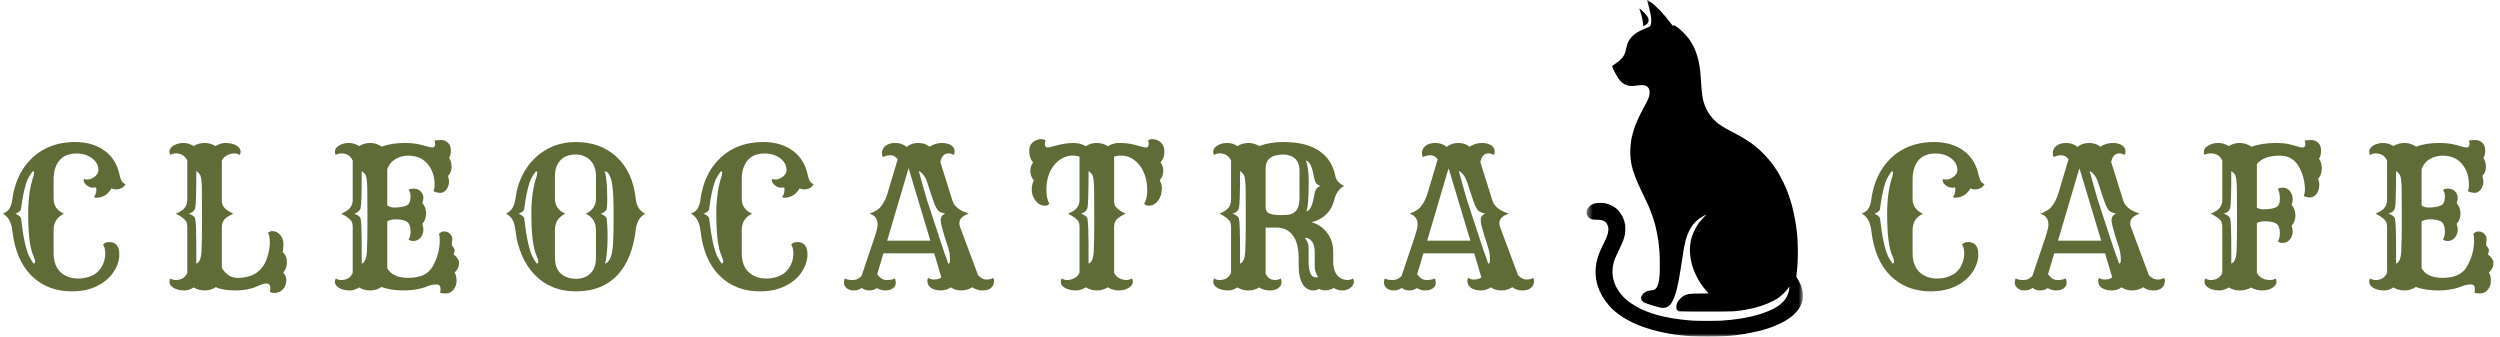 <svg width="401" height="54" viewBox="0 0 401 54" fill="none" xmlns="http://www.w3.org/2000/svg">
<path d="M15.573 43.679C15.975 43.338 16.291 42.896 16.522 42.353C16.763 41.811 16.884 41.243 16.884 40.651C16.884 40.048 16.768 39.581 16.538 39.249C16.698 38.968 17.035 38.828 17.547 38.828C18.059 38.828 18.45 38.993 18.721 39.325C19.003 39.656 19.143 40.169 19.143 40.861C19.143 41.545 18.957 42.258 18.586 43.001C18.224 43.734 17.712 44.377 17.049 44.93C15.584 46.135 13.751 46.738 11.552 46.738C8.931 46.738 6.778 45.914 5.091 44.267C3.374 42.579 2.339 40.174 1.988 37.05C1.817 35.623 1.305 34.699 0.452 34.277C0.924 34.056 1.25 33.825 1.431 33.584C1.722 33.172 1.908 32.615 1.988 31.912C2.078 31.199 2.244 30.46 2.485 29.697C2.726 28.934 3.042 28.21 3.434 27.527C3.836 26.834 4.312 26.201 4.865 25.629C5.417 25.046 6.05 24.544 6.762 24.122C8.269 23.228 10.026 22.781 12.034 22.781C13.992 22.781 15.614 23.273 16.899 24.258C18.054 25.152 18.802 26.367 19.143 27.904C19.304 28.667 19.51 29.14 19.761 29.32C19.861 29.401 19.987 29.476 20.137 29.546C19.836 30.049 19.379 30.325 18.767 30.375C18.495 30.415 18.204 30.36 17.893 30.209C17.341 31.154 16.562 31.656 15.559 31.716C15.348 31.736 15.187 31.696 15.076 31.595C15.348 31.234 15.473 30.812 15.453 30.33C15.453 30.239 15.438 30.149 15.408 30.059C14.946 30.149 14.554 30.109 14.233 29.938C13.711 29.637 13.44 29.31 13.42 28.959C13.42 28.878 13.435 28.798 13.465 28.718C14.087 28.898 14.68 28.758 15.242 28.296C15.624 27.984 15.805 27.633 15.784 27.241C15.764 26.849 15.674 26.508 15.513 26.216C15.353 25.925 15.122 25.664 14.82 25.433C14.138 24.891 13.284 24.619 12.26 24.619C10.513 24.619 9.378 25.403 8.856 26.97C8.685 27.492 8.6 28.105 8.6 28.808V31.852C8.6 32.986 9.152 33.795 10.257 34.277C9.152 34.81 8.6 35.679 8.6 36.884V40.605C8.6 42.514 9.358 43.775 10.874 44.387C11.366 44.578 11.909 44.674 12.501 44.674C13.093 44.674 13.651 44.593 14.173 44.432C14.705 44.272 15.172 44.021 15.573 43.679ZM5.407 42.293C5.558 42.233 5.633 42.127 5.633 41.977C5.633 41.756 5.527 41.409 5.317 40.937C4.784 39.721 4.518 37.502 4.518 34.277C4.518 31.927 4.799 29.928 5.362 28.281C5.432 28.03 5.467 27.839 5.467 27.708C5.467 27.578 5.402 27.492 5.271 27.452C4.799 28.045 4.463 28.632 4.262 29.215C3.891 30.28 3.595 31.721 3.374 33.539C3.343 33.8 3.047 34.046 2.485 34.277C3.047 34.529 3.343 34.785 3.374 35.046C3.735 38.16 4.197 40.239 4.759 41.283C4.95 41.655 5.166 41.992 5.407 42.293ZM32.828 46.587C32.165 46.587 31.578 46.426 31.066 46.105C30.554 46.426 30.077 46.587 29.635 46.587C29.203 46.587 28.847 46.547 28.566 46.467C28.284 46.396 28.038 46.296 27.828 46.165C27.396 45.904 27.18 45.578 27.18 45.186C27.18 44.985 27.235 44.809 27.346 44.658C27.567 44.829 27.848 44.915 28.189 44.915C29.083 44.915 29.7 44.533 30.042 43.77V36.402C30.042 35.94 29.946 35.598 29.756 35.377C29.454 35.006 28.937 34.639 28.204 34.277C28.887 33.966 29.329 33.69 29.53 33.449C29.871 33.057 30.042 32.615 30.042 32.123V25.765C29.7 24.991 29.083 24.604 28.189 24.604C27.848 24.604 27.567 24.69 27.346 24.86C27.235 24.71 27.18 24.539 27.18 24.348C27.18 24.147 27.235 23.962 27.346 23.791C27.466 23.62 27.627 23.474 27.828 23.354C28.29 23.073 28.817 22.932 29.409 22.932C30.012 22.932 30.564 23.098 31.066 23.429C31.588 23.098 32.17 22.932 32.813 22.932C33.456 22.932 34.038 23.098 34.56 23.429C35.122 23.098 35.635 22.932 36.096 22.932C36.558 22.932 36.93 22.972 37.211 23.052C37.492 23.123 37.738 23.223 37.949 23.354C38.381 23.615 38.597 23.941 38.597 24.333C38.597 24.534 38.541 24.71 38.431 24.86C38.21 24.69 37.914 24.604 37.542 24.604C37.171 24.604 36.794 24.705 36.413 24.906C36.041 25.096 35.765 25.388 35.584 25.78V32.123C35.584 32.615 35.69 32.981 35.901 33.223C36.232 33.614 36.739 33.966 37.422 34.277C36.689 34.639 36.222 34.935 36.021 35.166C35.73 35.528 35.584 35.94 35.584 36.402V42.986C36.247 44.041 37.075 44.568 38.069 44.568C40.53 44.568 42.111 43.523 42.814 41.434C43.125 40.51 43.281 39.666 43.281 38.903C43.281 38.129 43.175 37.612 42.965 37.351C43.196 37.16 43.431 37.065 43.672 37.065C43.923 37.065 44.154 37.115 44.365 37.215C44.576 37.316 44.767 37.467 44.938 37.667C45.289 38.079 45.465 38.566 45.465 39.129C45.465 39.691 45.42 40.123 45.329 40.425C45.791 40.806 46.022 41.344 46.022 42.037C46.022 42.73 45.826 43.292 45.435 43.724C45.766 44.146 45.932 44.528 45.932 44.869C45.932 45.211 45.881 45.507 45.781 45.758C45.691 45.999 45.56 46.215 45.389 46.406C45.008 46.798 44.551 46.994 44.019 46.994C43.758 46.994 43.517 46.939 43.296 46.828C43.336 46.607 43.356 46.386 43.356 46.165C43.356 45.703 43.145 45.472 42.724 45.472C42.412 45.472 41.98 45.598 41.428 45.849C40.364 46.341 39.149 46.587 37.783 46.587C36.428 46.587 35.368 46.411 34.605 46.06C34.083 46.411 33.491 46.587 32.828 46.587ZM31.488 42.293C31.99 42.102 32.266 41.444 32.316 40.319C32.376 39.194 32.406 37.637 32.406 35.648C32.406 33.66 32.401 32.339 32.391 31.686C32.391 31.023 32.386 30.491 32.376 30.089C32.346 28.904 32.231 28.19 32.03 27.949C31.839 27.698 31.658 27.532 31.488 27.452C31.488 30.948 31.427 32.936 31.307 33.419C31.166 33.82 30.825 34.106 30.283 34.277C30.885 34.488 31.227 34.744 31.307 35.046C31.427 35.528 31.488 37.291 31.488 40.334V42.293ZM59.361 46.587C58.698 46.587 58.111 46.426 57.598 46.105C57.086 46.426 56.609 46.587 56.168 46.587C55.736 46.587 55.379 46.547 55.098 46.467C54.817 46.396 54.571 46.296 54.36 46.165C53.928 45.904 53.712 45.578 53.712 45.186C53.712 44.985 53.768 44.809 53.878 44.658C54.099 44.829 54.38 44.915 54.722 44.915C55.615 44.915 56.233 44.533 56.574 43.77V36.402C56.574 35.94 56.479 35.598 56.288 35.377C55.987 35.006 55.47 34.639 54.737 34.277C55.419 33.966 55.861 33.69 56.062 33.449C56.404 33.057 56.574 32.615 56.574 32.123V25.765C56.233 24.991 55.615 24.604 54.722 24.604C54.38 24.604 54.099 24.69 53.878 24.86C53.768 24.71 53.712 24.539 53.712 24.348C53.712 24.147 53.768 23.962 53.878 23.791C53.999 23.62 54.159 23.474 54.36 23.354C54.822 23.073 55.349 22.932 55.942 22.932C56.544 22.932 57.096 23.098 57.598 23.429C58.12 23.098 58.718 22.932 59.391 22.932C60.063 22.932 60.676 23.128 61.228 23.52C62.293 23.128 63.523 22.932 64.918 22.932C65.953 22.932 66.836 23.032 67.569 23.233L68.91 23.595C69.07 23.635 69.226 23.655 69.376 23.655C69.658 23.655 69.798 23.454 69.798 23.052C69.798 22.952 69.763 22.781 69.693 22.54C69.974 22.49 70.331 22.465 70.762 22.465C71.194 22.465 71.56 22.61 71.862 22.902C72.163 23.183 72.314 23.595 72.314 24.137C72.314 24.67 72.218 25.061 72.027 25.312C72.298 25.714 72.434 26.206 72.434 26.789C72.434 27.361 72.238 27.844 71.847 28.235C71.967 28.537 72.027 28.833 72.027 29.124C72.027 29.406 71.977 29.667 71.877 29.908C71.786 30.139 71.671 30.335 71.53 30.496C71.249 30.787 70.963 30.933 70.672 30.933C70.25 30.933 69.868 30.842 69.527 30.661C69.648 30.42 69.708 30.064 69.708 29.591C69.708 28.486 69.432 27.517 68.879 26.684C68.126 25.538 66.997 24.966 65.491 24.966C64.728 24.966 64.035 25.152 63.412 25.523C62.8 25.895 62.368 26.427 62.117 27.121V32.951C62.468 33.172 62.795 33.283 63.096 33.283C63.407 33.283 63.638 33.278 63.789 33.268C63.949 33.258 64.11 33.238 64.271 33.208C64.682 33.147 64.999 33.067 65.219 32.967C65.641 32.766 65.852 32.273 65.852 31.49C65.852 31.048 65.747 30.706 65.536 30.465C65.737 30.325 65.988 30.254 66.289 30.254C66.962 30.254 67.449 30.526 67.75 31.068C67.86 31.259 67.916 31.47 67.916 31.701C67.916 31.932 67.855 32.218 67.735 32.56C68.147 33.032 68.352 33.594 68.352 34.247C68.352 34.89 68.147 35.447 67.735 35.92C67.855 36.261 67.916 36.572 67.916 36.854C67.916 37.125 67.86 37.386 67.75 37.637C67.639 37.889 67.504 38.089 67.343 38.24C67.032 38.521 66.68 38.662 66.289 38.662C66.008 38.662 65.757 38.581 65.536 38.421C65.747 38.069 65.852 37.657 65.852 37.185C65.852 36.251 65.596 35.674 65.084 35.453C64.632 35.272 64.115 35.181 63.533 35.181C62.95 35.181 62.478 35.287 62.117 35.498V43.031C62.699 44.056 63.824 44.568 65.491 44.568C67.378 44.568 68.664 43.985 69.347 42.82C70.14 41.484 70.536 40.053 70.536 38.526C70.536 38.084 70.496 37.743 70.416 37.502C70.667 37.251 70.928 37.125 71.199 37.125C71.47 37.125 71.676 37.165 71.817 37.246C71.957 37.316 72.083 37.406 72.193 37.517C72.434 37.788 72.555 38.064 72.555 38.345L72.464 39.084C72.464 39.275 72.514 39.43 72.615 39.551C72.816 39.762 72.916 39.963 72.916 40.154C72.916 40.334 72.856 40.555 72.735 40.816C72.966 40.947 73.172 41.143 73.353 41.404C73.544 41.655 73.639 41.916 73.639 42.188C73.639 42.76 73.398 43.272 72.916 43.724C73.127 44.026 73.232 44.463 73.232 45.035C73.232 45.598 73.067 46.075 72.735 46.467C72.414 46.868 71.992 47.069 71.47 47.069C71.189 47.069 70.898 47.039 70.597 46.979C70.637 46.758 70.657 46.537 70.657 46.316C70.657 45.854 70.446 45.623 70.024 45.623C69.552 45.623 69.08 45.718 68.608 45.909C67.494 46.361 66.224 46.587 64.798 46.587C63.382 46.587 62.177 46.401 61.183 46.03C60.661 46.401 60.053 46.587 59.361 46.587ZM58.02 42.293C58.522 42.102 58.798 41.444 58.849 40.319C58.909 39.194 58.939 37.637 58.939 35.648C58.939 33.66 58.934 32.339 58.924 31.686C58.924 31.023 58.919 30.491 58.909 30.089C58.879 28.904 58.763 28.19 58.562 27.949C58.371 27.698 58.191 27.532 58.02 27.452C58.02 30.948 57.96 32.936 57.839 33.419C57.699 33.82 57.357 34.106 56.815 34.277C57.418 34.488 57.759 34.744 57.839 35.046C57.96 35.528 58.02 37.291 58.02 40.334V42.293ZM61.816 42.142C61.816 42.172 61.821 42.197 61.831 42.218L61.816 42.142ZM85.743 44.056C84.909 43.192 84.231 42.152 83.709 40.937C83.197 39.721 82.881 38.571 82.76 37.486C82.64 36.402 82.454 35.654 82.203 35.242C81.962 34.82 81.616 34.498 81.164 34.277C82.037 33.865 82.549 33.022 82.7 31.746C82.861 30.46 83.217 29.26 83.769 28.145C84.322 27.03 85.025 26.076 85.878 25.282C87.675 23.615 89.839 22.781 92.37 22.781C94.97 22.781 97.124 23.555 98.831 25.102C100.608 26.709 101.653 28.959 101.964 31.852C102.094 33.057 102.606 33.865 103.5 34.277C102.627 34.709 102.109 35.623 101.949 37.02C101.788 38.416 101.472 39.721 101 40.937C100.528 42.152 99.895 43.192 99.102 44.056C97.445 45.844 95.206 46.738 92.385 46.738C89.684 46.738 87.47 45.844 85.743 44.056ZM90.668 34.277C89.563 34.81 89.011 35.679 89.011 36.884V41.359C89.011 42.996 89.689 44.046 91.044 44.508C91.446 44.648 91.882 44.719 92.355 44.719C92.826 44.719 93.258 44.648 93.65 44.508C94.051 44.367 94.398 44.156 94.689 43.875C95.291 43.292 95.593 42.454 95.593 41.359V36.884C95.593 35.679 95.051 34.81 93.966 34.277C95.051 33.775 95.593 32.967 95.593 31.852V28.251C95.593 27.136 95.266 26.267 94.614 25.644C94.001 25.071 93.243 24.785 92.339 24.785C90.803 24.785 89.779 25.428 89.267 26.714C89.096 27.146 89.011 27.658 89.011 28.251V31.852C89.011 32.986 89.563 33.795 90.668 34.277ZM96.978 27.452C97.26 28.296 97.4 29.747 97.4 31.806C97.4 32.971 97.35 33.609 97.249 33.72C97.149 33.83 97.049 33.921 96.948 33.991C96.767 34.111 96.572 34.207 96.361 34.277C96.963 34.549 97.28 34.81 97.31 35.061C97.41 36.045 97.46 36.899 97.46 37.622C97.46 38.335 97.45 38.913 97.43 39.355C97.41 39.787 97.38 40.189 97.34 40.56C97.26 41.354 97.159 41.931 97.039 42.293C97.822 42.052 98.259 40.892 98.349 38.812C98.399 37.647 98.424 36.352 98.424 34.925C98.424 33.489 98.409 32.414 98.379 31.701C98.349 30.978 98.304 30.385 98.244 29.923C98.123 28.858 97.872 28.12 97.49 27.708C97.38 27.588 97.209 27.502 96.978 27.452ZM86.119 42.293C86.27 42.233 86.345 42.127 86.345 41.977C86.345 41.756 86.24 41.409 86.029 40.937C85.496 39.721 85.23 37.502 85.23 34.277C85.23 31.927 85.511 29.928 86.074 28.281C86.144 28.03 86.179 27.839 86.179 27.708C86.179 27.578 86.114 27.492 85.984 27.452C85.511 28.045 85.175 28.632 84.974 29.215C84.603 30.28 84.307 31.721 84.086 33.539C84.056 33.8 83.759 34.046 83.197 34.277C83.759 34.529 84.056 34.785 84.086 35.046C84.447 38.16 84.909 40.239 85.471 41.283C85.662 41.655 85.878 41.992 86.119 42.293ZM125.951 43.679C126.353 43.338 126.669 42.896 126.9 42.353C127.141 41.811 127.261 41.243 127.261 40.651C127.261 40.048 127.146 39.581 126.915 39.249C127.076 38.968 127.412 38.828 127.924 38.828C128.436 38.828 128.827 38.993 129.099 39.325C129.38 39.656 129.52 40.169 129.52 40.861C129.52 41.545 129.335 42.258 128.964 43.001C128.601 43.734 128.09 44.377 127.427 44.93C125.961 46.135 124.128 46.738 121.93 46.738C119.309 46.738 117.155 45.914 115.468 44.267C113.751 42.579 112.717 40.174 112.365 37.05C112.195 35.623 111.683 34.699 110.829 34.277C111.301 34.056 111.627 33.825 111.808 33.584C112.099 33.172 112.285 32.615 112.365 31.912C112.456 31.199 112.621 30.46 112.862 29.697C113.103 28.934 113.42 28.21 113.811 27.527C114.213 26.834 114.69 26.201 115.242 25.629C115.794 25.046 116.427 24.544 117.14 24.122C118.646 23.228 120.403 22.781 122.411 22.781C124.369 22.781 125.991 23.273 127.276 24.258C128.431 25.152 129.18 26.367 129.52 27.904C129.681 28.667 129.887 29.14 130.138 29.32C130.239 29.401 130.363 29.476 130.515 29.546C130.213 30.049 129.757 30.325 129.144 30.375C128.872 30.415 128.582 30.36 128.27 30.209C127.718 31.154 126.94 31.656 125.936 31.716C125.725 31.736 125.564 31.696 125.454 31.595C125.725 31.234 125.85 30.812 125.83 30.33C125.83 30.239 125.815 30.149 125.785 30.059C125.323 30.149 124.932 30.109 124.61 29.938C124.088 29.637 123.817 29.31 123.797 28.959C123.797 28.878 123.812 28.798 123.842 28.718C124.465 28.898 125.057 28.758 125.62 28.296C126.001 27.984 126.182 27.633 126.162 27.241C126.142 26.849 126.051 26.508 125.891 26.216C125.73 25.925 125.499 25.664 125.198 25.433C124.515 24.891 123.662 24.619 122.637 24.619C120.89 24.619 119.756 25.403 119.233 26.97C119.063 27.492 118.977 28.105 118.977 28.808V31.852C118.977 32.986 119.53 33.795 120.634 34.277C119.53 34.81 118.977 35.679 118.977 36.884V40.605C118.977 42.514 119.735 43.775 121.252 44.387C121.744 44.578 122.286 44.674 122.878 44.674C123.471 44.674 124.028 44.593 124.55 44.432C125.082 44.272 125.549 44.021 125.951 43.679ZM115.784 42.293C115.935 42.233 116.01 42.127 116.01 41.977C116.01 41.756 115.905 41.409 115.694 40.937C115.162 39.721 114.896 37.502 114.896 34.277C114.896 31.927 115.177 29.928 115.739 28.281C115.809 28.03 115.845 27.839 115.845 27.708C115.845 27.578 115.779 27.492 115.649 27.452C115.177 28.045 114.84 28.632 114.64 29.215C114.268 30.28 113.972 31.721 113.751 33.539C113.721 33.8 113.425 34.046 112.862 34.277C113.425 34.529 113.721 34.785 113.751 35.046C114.112 38.16 114.574 40.239 115.137 41.283C115.327 41.655 115.543 41.992 115.784 42.293ZM138.22 46.18C137.849 46.451 137.422 46.587 136.94 46.587C136.468 46.587 136.092 46.467 135.81 46.225C135.519 45.974 135.373 45.688 135.373 45.367C135.373 45.045 135.423 44.809 135.524 44.658C135.815 44.829 136.171 44.915 136.593 44.915C137.025 44.915 137.346 44.859 137.557 44.749C137.778 44.628 137.989 44.468 138.191 44.267L140.329 37.924L140.63 36.884C140.72 36.572 140.765 36.286 140.765 36.025C140.765 35.111 140.334 34.529 139.471 34.277C140.264 33.976 140.82 33.65 141.142 33.298C141.644 32.746 142.041 32.017 142.332 31.113L143.988 25.554C143.667 25.122 143.285 24.906 142.844 24.906C142.402 24.906 141.991 25.001 141.609 25.192C141.509 25.011 141.458 24.81 141.458 24.589C141.458 24.358 141.504 24.142 141.594 23.941C141.694 23.741 141.83 23.565 142 23.414C142.382 23.093 142.924 22.932 143.627 22.932C144.33 22.932 144.928 23.143 145.42 23.565C145.921 23.143 146.545 22.932 147.288 22.932C148.041 22.932 148.637 23.133 149.079 23.535C149.722 23.133 150.375 22.932 151.038 22.932C151.7 22.932 152.213 23.058 152.574 23.309C152.945 23.56 153.132 23.901 153.132 24.333C153.132 24.534 153.071 24.71 152.95 24.86C152.719 24.69 152.448 24.604 152.137 24.604C151.465 24.604 151.028 25.061 150.827 25.975L152.755 32.138C152.995 32.911 153.598 33.514 154.562 33.946C154.833 34.066 155.11 34.177 155.39 34.277C154.386 34.609 153.884 35.106 153.884 35.769C153.884 36.02 153.925 36.241 154.004 36.432L156.881 44.146C157.323 44.608 157.77 44.839 158.221 44.839C158.674 44.839 159.025 44.754 159.277 44.583C159.387 44.663 159.442 44.814 159.442 45.035C159.442 45.256 159.406 45.462 159.337 45.653C159.266 45.834 159.156 45.994 159.005 46.135C158.684 46.436 158.212 46.587 157.589 46.587C156.967 46.587 156.425 46.416 155.963 46.075C155.44 46.416 154.848 46.587 154.186 46.587C153.533 46.587 152.971 46.421 152.498 46.09C152.047 46.421 151.515 46.587 150.902 46.587C150.29 46.587 149.782 46.462 149.381 46.21C148.979 45.949 148.768 45.583 148.748 45.11C148.748 44.829 148.803 44.654 148.913 44.583C149.185 44.754 149.461 44.839 149.742 44.839C150.335 44.839 150.751 44.719 150.992 44.478L149.848 40.636H141.699L140.706 43.965C141.117 44.598 141.615 44.915 142.197 44.915C142.789 44.915 143.23 44.829 143.522 44.658C143.632 44.839 143.688 45.09 143.688 45.412C143.688 45.723 143.532 45.999 143.221 46.24C142.909 46.471 142.508 46.587 142.016 46.587C141.523 46.587 141.072 46.462 140.66 46.21C140.298 46.462 139.882 46.587 139.41 46.587C138.948 46.587 138.552 46.451 138.22 46.18ZM149.23 38.602L145.736 26.985L142.302 38.602H149.23ZM152.107 42.293C152.287 42.293 152.379 42.092 152.379 41.69C152.379 40.987 152.273 40.304 152.061 39.641L151.489 37.878C151.088 36.553 150.886 35.719 150.886 35.377C150.877 34.815 151.123 34.443 151.625 34.262C150.933 34.122 150.51 33.906 150.359 33.614C150.29 33.494 150.23 33.398 150.179 33.328C150.138 33.258 150.093 33.178 150.043 33.087C150.003 32.986 149.953 32.861 149.893 32.71C149.832 32.56 149.753 32.344 149.652 32.062L148.718 29.245C148.497 28.542 148.171 28.009 147.739 27.648C147.609 27.537 147.488 27.472 147.378 27.452C148.05 29.883 148.492 31.44 148.703 32.123C150.159 36.603 151.033 39.26 151.323 40.093L152.107 42.293ZM177.675 46.09C177.153 46.421 176.571 46.587 175.928 46.587C175.296 46.587 174.709 46.421 174.166 46.09C173.614 46.421 173.107 46.587 172.644 46.587C172.183 46.587 171.812 46.547 171.53 46.467C171.249 46.396 171.003 46.296 170.792 46.165C170.361 45.904 170.145 45.578 170.145 45.186C170.145 44.985 170.2 44.809 170.31 44.658C170.531 44.829 170.822 44.915 171.184 44.915C171.556 44.915 171.927 44.819 172.299 44.628C172.68 44.438 172.966 44.141 173.157 43.739V36.402C173.157 35.94 173.062 35.598 172.871 35.377C172.57 35.006 172.052 34.639 171.319 34.277C172.002 33.966 172.444 33.69 172.644 33.449C172.986 33.057 173.157 32.615 173.157 32.123V25.132C172.826 25.011 172.429 24.951 171.967 24.951C171.515 24.951 171.038 25.071 170.537 25.312C170.034 25.554 169.583 25.905 169.181 26.367C168.287 27.412 167.84 28.778 167.84 30.465C167.84 31.44 168.001 32.158 168.322 32.62C168.201 32.871 167.976 32.997 167.645 32.997C167.313 32.997 167.016 32.921 166.755 32.771C166.494 32.62 166.268 32.414 166.078 32.153C165.686 31.631 165.491 31.068 165.491 30.465C165.491 29.863 165.601 29.35 165.822 28.929C165.451 28.486 165.265 27.989 165.265 27.437C165.265 26.874 165.415 26.412 165.717 26.051C165.295 25.599 165.085 24.991 165.085 24.228C165.085 23.344 165.491 22.751 166.304 22.45C166.545 22.359 166.755 22.314 166.937 22.314C167.279 22.314 167.534 22.39 167.705 22.54C167.635 22.781 167.6 22.952 167.6 23.052C167.6 23.454 167.74 23.655 168.021 23.655C168.172 23.655 168.327 23.635 168.488 23.595L169.165 23.399C170.34 23.088 171.319 22.932 172.102 22.932C172.886 22.932 173.574 23.103 174.166 23.444C174.678 23.103 175.261 22.932 175.913 22.932C176.566 22.932 177.158 23.103 177.69 23.444C178.262 23.103 178.855 22.932 179.468 22.932C180.442 22.932 181.296 23.032 182.028 23.233L183.369 23.595C183.529 23.635 183.685 23.655 183.835 23.655C184.117 23.655 184.258 23.454 184.258 23.052C184.258 22.952 184.222 22.781 184.151 22.54C184.322 22.39 184.538 22.314 184.799 22.314C185.061 22.314 185.312 22.359 185.552 22.45C185.794 22.54 186.005 22.671 186.186 22.841C186.577 23.193 186.773 23.7 186.773 24.363C186.773 25.016 186.561 25.579 186.14 26.051C186.442 26.412 186.592 26.869 186.592 27.422C186.592 27.974 186.401 28.477 186.02 28.929C186.25 29.34 186.366 29.752 186.366 30.164C186.366 30.576 186.316 30.948 186.215 31.279C186.115 31.61 185.97 31.902 185.778 32.153C185.367 32.715 184.849 32.997 184.227 32.997C183.885 32.997 183.655 32.871 183.534 32.62C183.856 32.158 184.016 31.465 184.016 30.541C184.016 29.607 183.89 28.798 183.64 28.115C183.399 27.422 183.078 26.839 182.676 26.367C181.862 25.423 180.904 24.951 179.799 24.951C179.378 24.951 179.01 25.011 178.699 25.132V32.123C178.699 32.615 178.805 32.981 179.015 33.223C179.347 33.614 179.855 33.966 180.537 34.277C179.805 34.639 179.337 34.935 179.136 35.166C178.846 35.528 178.699 35.94 178.699 36.402V43.739C178.881 44.141 179.157 44.438 179.528 44.628C179.91 44.819 180.287 44.915 180.658 44.915C181.029 44.915 181.325 44.829 181.546 44.658C181.657 44.809 181.712 44.985 181.712 45.186C181.712 45.377 181.652 45.557 181.531 45.728C181.42 45.899 181.265 46.045 181.064 46.165C180.603 46.446 180.06 46.587 179.438 46.587C178.825 46.587 178.238 46.421 177.675 46.09ZM174.603 42.293C175.104 42.102 175.381 41.444 175.431 40.319C175.491 39.194 175.522 37.637 175.522 35.648C175.522 33.66 175.517 32.339 175.507 31.686C175.507 31.023 175.502 30.491 175.491 30.089C175.462 28.904 175.346 28.19 175.146 27.949C174.954 27.698 174.774 27.532 174.603 27.452C174.603 30.948 174.543 32.936 174.422 33.419C174.282 33.82 173.94 34.106 173.398 34.277C174 34.488 174.342 34.744 174.422 35.046C174.543 35.528 174.603 37.291 174.603 40.334V42.293ZM201.979 46.105C201.466 46.426 200.884 46.587 200.231 46.587C199.58 46.587 198.996 46.426 198.485 46.105C197.973 46.426 197.496 46.587 197.054 46.587C196.622 46.587 196.265 46.547 195.985 46.467C195.703 46.396 195.458 46.296 195.247 46.165C194.815 45.904 194.599 45.578 194.599 45.186C194.599 44.985 194.654 44.809 194.765 44.658C194.985 44.829 195.266 44.915 195.608 44.915C196.501 44.915 197.12 44.533 197.46 43.77V36.402C197.46 35.94 197.365 35.598 197.175 35.377C196.873 35.006 196.356 34.639 195.622 34.277C196.306 33.966 196.747 33.69 196.949 33.449C197.289 33.057 197.46 32.615 197.46 32.123V25.765C197.12 24.991 196.501 24.604 195.608 24.604C195.266 24.604 194.985 24.69 194.765 24.86C194.654 24.71 194.599 24.539 194.599 24.348C194.599 24.147 194.654 23.962 194.765 23.791C194.885 23.62 195.045 23.474 195.247 23.354C195.708 23.073 196.235 22.932 196.828 22.932C197.431 22.932 197.982 23.098 198.485 23.429C199.006 23.098 199.589 22.932 200.231 22.932C200.874 22.932 201.457 23.098 201.979 23.429C203.114 22.997 204.368 22.781 205.744 22.781C207.13 22.781 208.29 22.907 209.224 23.158C210.157 23.409 210.961 23.766 211.634 24.228C212.989 25.162 213.832 26.463 214.163 28.13C214.294 28.873 214.771 29.436 215.595 29.817C214.811 30.259 214.3 30.963 214.058 31.927C213.566 33.916 212.336 35.156 210.368 35.648C211.382 35.92 212.211 36.477 212.854 37.321C213.516 38.195 213.847 39.224 213.847 40.41V41.916C213.847 43.363 214.314 44.297 215.248 44.719C215.53 44.849 215.835 44.915 216.167 44.915C216.499 44.915 216.775 44.829 216.995 44.658C217.105 44.809 217.161 44.985 217.161 45.186C217.161 45.377 217.11 45.557 217.01 45.728C216.91 45.899 216.775 46.045 216.604 46.165C216.242 46.446 215.82 46.587 215.338 46.587C214.856 46.587 214.384 46.456 213.923 46.195C213.08 46.657 212.291 46.703 211.558 46.331C211.277 46.502 210.981 46.587 210.67 46.587C210.358 46.587 210.057 46.517 209.765 46.376C209.485 46.235 209.233 46.004 209.012 45.683C208.54 44.99 208.305 43.925 208.305 42.489V41.374C208.305 39.054 207.642 37.547 206.317 36.854C205.875 36.623 205.358 36.507 204.766 36.507H203.003V43.845C203.275 44.558 203.791 44.915 204.555 44.915C204.895 44.915 205.177 44.829 205.398 44.658C205.508 44.809 205.564 45.03 205.564 45.321C205.564 45.613 205.403 45.899 205.082 46.18C204.771 46.451 204.298 46.587 203.665 46.587C203.033 46.587 202.471 46.426 201.979 46.105ZM205.895 24.785C203.967 24.785 203.003 25.534 203.003 27.03V33.193C203.003 33.715 203.209 34.066 203.62 34.247C204.012 34.418 204.589 34.503 205.353 34.503C206.125 34.503 206.663 34.463 206.965 34.383C207.276 34.292 207.542 34.142 207.763 33.931C208.214 33.499 208.44 32.776 208.44 31.761V27.361C208.44 26.106 207.918 25.302 206.873 24.951C206.562 24.84 206.236 24.785 205.895 24.785ZM209.449 25.749C209.76 26.453 209.917 27.578 209.917 29.124C209.917 31.786 209.791 33.378 209.54 33.901C210.092 33.79 210.489 33.052 210.729 31.686L210.85 31.068C210.96 30.415 211.282 29.998 211.814 29.817C211.422 29.687 211.171 29.531 211.061 29.35C210.94 29.14 210.831 28.783 210.729 28.281C210.639 27.768 210.544 27.357 210.444 27.045C210.344 26.734 210.238 26.488 210.128 26.307C209.936 25.985 209.71 25.8 209.449 25.749ZM198.906 42.293C199.409 42.102 199.685 41.444 199.735 40.319C199.795 39.194 199.825 37.637 199.825 35.648C199.825 33.66 199.82 32.339 199.81 31.686C199.81 31.023 199.804 30.491 199.795 30.089C199.765 28.904 199.649 28.19 199.448 27.949C199.258 27.698 199.077 27.532 198.906 27.452C198.906 30.948 198.846 32.936 198.726 33.419C198.585 33.82 198.244 34.106 197.702 34.277C198.303 34.488 198.645 34.744 198.726 35.046C198.846 35.528 198.906 37.291 198.906 40.334V42.293ZM209.299 38.165C209.701 38.617 209.901 39.169 209.901 39.822V41.811C209.901 43.478 210.233 44.367 210.895 44.478C211.076 44.508 211.252 44.503 211.422 44.463C211.061 43.9 210.881 43.307 210.881 42.685V40.575C210.881 39.782 210.77 39.219 210.549 38.888C210.168 38.325 209.751 38.084 209.299 38.165ZM224.836 46.18C224.465 46.451 224.038 46.587 223.556 46.587C223.084 46.587 222.708 46.467 222.426 46.225C222.136 45.974 221.989 45.688 221.989 45.367C221.989 45.045 222.039 44.809 222.14 44.658C222.431 44.829 222.787 44.915 223.21 44.915C223.641 44.915 223.962 44.859 224.174 44.749C224.394 44.628 224.605 44.468 224.807 44.267L226.945 37.924L227.246 36.884C227.336 36.572 227.382 36.286 227.382 36.025C227.382 35.111 226.95 34.529 226.087 34.277C226.88 33.976 227.438 33.65 227.759 33.298C228.26 32.746 228.657 32.017 228.948 31.113L230.604 25.554C230.283 25.122 229.903 24.906 229.46 24.906C229.018 24.906 228.607 25.001 228.225 25.192C228.125 25.011 228.075 24.81 228.075 24.589C228.075 24.358 228.12 24.142 228.21 23.941C228.31 23.741 228.446 23.565 228.617 23.414C228.998 23.093 229.54 22.932 230.243 22.932C230.946 22.932 231.544 23.143 232.036 23.565C232.537 23.143 233.161 22.932 233.904 22.932C234.657 22.932 235.254 23.133 235.695 23.535C236.338 23.133 236.991 22.932 237.654 22.932C238.316 22.932 238.829 23.058 239.19 23.309C239.561 23.56 239.748 23.901 239.748 24.333C239.748 24.534 239.687 24.71 239.566 24.86C239.335 24.69 239.064 24.604 238.753 24.604C238.081 24.604 237.644 25.061 237.443 25.975L239.371 32.138C239.611 32.911 240.214 33.514 241.178 33.946C241.449 34.066 241.726 34.177 242.007 34.277C241.002 34.609 240.501 35.106 240.501 35.769C240.501 36.02 240.541 36.241 240.62 36.432L243.498 44.146C243.939 44.608 244.386 44.839 244.839 44.839C245.29 44.839 245.642 44.754 245.892 44.583C246.003 44.663 246.058 44.814 246.058 45.035C246.058 45.256 246.024 45.462 245.953 45.653C245.882 45.834 245.772 45.994 245.621 46.135C245.3 46.436 244.828 46.587 244.205 46.587C243.583 46.587 243.041 46.416 242.579 46.075C242.057 46.416 241.465 46.587 240.802 46.587C240.149 46.587 239.587 46.421 239.115 46.09C238.663 46.421 238.131 46.587 237.518 46.587C236.906 46.587 236.398 46.462 235.997 46.21C235.595 45.949 235.384 45.583 235.365 45.11C235.365 44.829 235.42 44.654 235.529 44.583C235.801 44.754 236.077 44.839 236.358 44.839C236.951 44.839 237.367 44.719 237.609 44.478L236.464 40.636H228.315L227.322 43.965C227.733 44.598 228.231 44.915 228.813 44.915C229.405 44.915 229.847 44.829 230.138 44.658C230.248 44.839 230.304 45.09 230.304 45.412C230.304 45.723 230.148 45.999 229.837 46.24C229.526 46.471 229.124 46.587 228.632 46.587C228.139 46.587 227.688 46.462 227.277 46.21C226.914 46.462 226.498 46.587 226.026 46.587C225.565 46.587 225.168 46.451 224.836 46.18ZM235.847 38.602L232.352 26.985L228.918 38.602H235.847ZM238.723 42.293C238.903 42.293 238.995 42.092 238.995 41.69C238.995 40.987 238.889 40.304 238.678 39.641L238.105 37.878C237.704 36.553 237.504 35.719 237.504 35.377C237.493 34.815 237.739 34.443 238.241 34.262C237.549 34.122 237.127 33.906 236.975 33.614C236.906 33.494 236.846 33.398 236.795 33.328C236.756 33.258 236.709 33.178 236.659 33.087C236.619 32.986 236.569 32.861 236.509 32.71C236.448 32.56 236.369 32.344 236.268 32.062L235.334 29.245C235.113 28.542 234.787 28.009 234.355 27.648C234.225 27.537 234.104 27.472 233.994 27.452C234.667 29.883 235.108 31.44 235.319 32.123C236.775 36.603 237.649 39.26 237.939 40.093L238.723 42.293Z" fill="#606C38"/>
<mask id="mask0_98_1106" style="mask-type:luminance" maskUnits="userSpaceOnUse" x="254" y="0" width="36" height="54">
<path d="M254.481 0H289.183V54H254.481V0Z" fill="white"/>
</mask>
<g mask="url(#mask0_98_1106)">
<path d="M264.59 0.196C265.561 0.874 266.793 2.144 267.889 3.597C268.102 3.88 268.311 4.143 268.353 4.183L268.429 4.256L268.412 4.129C268.392 3.97 268.413 3.969 268.659 4.113C269.336 4.511 270.269 5.389 270.866 6.191C271.224 6.671 271.629 7.371 271.831 7.855C272.453 9.347 272.718 10.694 272.84 12.992C272.962 15.274 273.132 16.223 273.608 17.293C273.988 18.144 274.521 18.868 275.259 19.531C275.81 20.027 276.526 20.478 277.778 21.118C279.865 22.184 281.284 23.133 282.421 24.224C284.002 25.738 285.011 27.131 286.038 29.218C286.533 30.221 287.043 31.578 287.399 32.836C287.552 33.374 287.853 34.768 287.981 35.522C288.071 36.06 288.098 36.246 288.199 37.059C288.418 38.833 288.44 41.495 288.249 43.239C288.224 43.463 288.187 43.812 288.165 44.021L288.128 44.398L288.277 44.656C288.655 45.308 288.726 45.439 288.828 45.677C289.08 46.257 289.183 46.767 289.183 47.435C289.183 48.078 289.079 48.505 288.776 49.106C288.271 50.107 287.219 51.047 285.791 51.771C285.338 52.002 284.058 52.538 283.741 52.63C283.687 52.646 283.416 52.729 283.137 52.815C281.92 53.19 279.874 53.601 278.319 53.784C277.147 53.922 275.544 54 273.899 54C272.026 54 270.524 53.913 269.111 53.724C268.985 53.707 268.776 53.679 268.65 53.662C268.129 53.592 266.892 53.364 266.363 53.24C265.149 52.955 264.794 52.856 263.785 52.516C261.364 51.699 259.274 50.411 258.077 49C257.194 47.958 256.626 46.969 256.266 45.848C255.797 44.389 255.826 42.618 256.341 41.109C256.579 40.412 256.692 40.149 257.188 39.14C257.746 38.004 257.885 37.636 257.96 37.091C258.005 36.764 258.005 36.716 257.96 36.479C257.894 36.131 257.734 35.812 257.54 35.636C257.207 35.333 256.864 35.243 256.054 35.243C255.358 35.243 255.12 35.171 254.818 34.871C254.548 34.604 254.435 34.264 254.498 33.914C254.606 33.319 255.161 32.781 255.836 32.617C256.119 32.548 256.892 32.521 257.239 32.569C258.166 32.694 259.13 33.209 259.675 33.867C260.233 34.542 260.545 35.233 260.674 36.081C260.729 36.445 260.695 37.364 260.613 37.727C260.483 38.3 260.278 38.839 259.834 39.761C259.08 41.333 258.944 41.66 258.814 42.215C258.743 42.517 258.743 42.522 258.69 42.898C258.462 44.547 259.03 46.169 260.314 47.531C260.775 48.022 261.091 48.288 261.668 48.674C262.726 49.381 263.571 49.789 264.937 50.252C266.15 50.664 267.77 51.018 269.295 51.204C269.439 51.222 269.706 51.256 269.893 51.28C270.079 51.304 270.425 51.339 270.66 51.357C270.897 51.376 271.305 51.409 271.566 51.431C272.206 51.483 275.513 51.482 276.17 51.429C277.572 51.315 278.09 51.261 278.917 51.14C280.307 50.937 281.685 50.614 282.753 50.24C284.303 49.698 285.25 49.17 285.948 48.46C286.537 47.86 286.829 47.295 286.974 46.475C287.039 46.103 287.048 45.988 287.01 45.988C286.997 45.988 286.904 46.103 286.804 46.246C286.417 46.798 285.758 47.437 285.163 47.837C284.356 48.38 282.959 48.972 281.694 49.308C280.629 49.592 279.251 49.83 278.058 49.937C277.468 49.989 269.529 49.987 269.335 49.934C269.262 49.914 269.155 49.856 269.096 49.803C268.92 49.647 268.884 49.55 268.884 49.233C268.884 48.73 269.1 48.295 269.58 47.833C269.879 47.546 270.14 47.384 270.476 47.275C270.962 47.117 271.146 47.101 272.634 47.084C273.806 47.071 274.021 47.062 274.021 47.024C274.021 46.999 273.9 46.851 273.75 46.693C273.134 46.043 272.603 45.274 272.151 44.373C271.836 43.745 271.696 43.401 271.475 42.712C271.066 41.429 270.957 40.033 271.172 38.799C271.35 37.764 271.918 36.509 272.602 35.634C272.863 35.302 273.457 34.635 273.561 34.56C273.66 34.489 273.682 34.435 273.614 34.435C273.561 34.435 272.948 34.805 272.61 35.039C272.111 35.386 271.632 35.883 271.281 36.417C271.217 36.514 271.083 36.755 270.984 36.951C270.472 37.963 270.222 38.901 269.925 40.91C269.777 41.907 269.609 42.99 269.538 43.395C269.506 43.583 269.431 44.016 269.372 44.358C268.933 46.913 268.442 48.345 267.785 48.991C267.442 49.328 266.971 49.457 266.441 49.358C265.806 49.24 264.177 48.737 263.752 48.528C263.42 48.364 263.218 48.083 263.218 47.786C263.218 47.616 263.383 47.305 263.58 47.107C263.901 46.783 264.258 46.631 264.82 46.577C265.326 46.529 265.471 46.463 265.671 46.193C265.968 45.792 266.087 45.327 266.199 44.14C266.248 43.619 266.248 41.295 266.198 40.647C266.145 39.957 266.076 39.204 266.042 38.969C266.027 38.858 265.998 38.65 265.979 38.504C265.898 37.897 265.659 36.721 265.469 35.988C265.298 35.331 264.942 34.292 264.64 33.572C264.517 33.277 264.415 33.029 264.415 33.022C264.415 32.997 263.864 31.827 263.443 30.96C262.469 28.954 261.959 27.635 261.715 26.498C261.424 25.138 261.429 23.51 261.73 22.044C261.811 21.645 262.062 20.79 262.266 20.212C262.491 19.58 263.146 18.184 263.618 17.34C264.405 15.927 264.599 15.432 264.599 14.836C264.599 14.249 264.369 13.896 263.869 13.716C263.649 13.637 263.168 13.632 262.697 13.703C261.638 13.863 261.228 13.824 260.581 13.502C260.054 13.239 259.72 12.858 259.185 11.911C258.917 11.436 258.584 10.744 258.584 10.663C258.584 10.576 258.657 10.512 259.044 10.259C259.48 9.975 259.818 9.703 260.05 9.451C260.517 8.947 260.659 8.632 260.872 7.65C261.007 7.026 261.125 6.73 261.402 6.33C261.92 5.584 262.668 5.06 263.939 4.555C264.627 4.282 264.7 4.228 264.802 3.933C264.894 3.668 264.879 2.899 264.771 2.371C264.646 1.759 264.423 0.83 264.304 0.442C264.247 0.25 264.2 0.072 264.2 0.045C264.2 -0.044 264.304 -0.004 264.59 0.196Z" fill="black"/>
<path d="M263.378 1.689C263.793 2.062 264.194 2.536 264.327 2.809C264.416 2.992 264.43 3.051 264.43 3.253C264.43 3.56 264.343 3.723 264.072 3.918C263.838 4.085 263.626 4.196 263.587 4.172C263.569 4.162 263.556 4.085 263.556 4.001C263.556 3.556 263.321 2.455 263.092 1.824C262.897 1.287 262.92 1.276 263.378 1.689Z" fill="black"/>
</g>
<path d="M313.753 43.679C314.155 43.338 314.471 42.896 314.701 42.353C314.943 41.811 315.064 41.243 315.064 40.651C315.064 40.048 314.948 39.581 314.717 39.249C314.877 38.968 315.214 38.828 315.726 38.828C316.239 38.828 316.629 38.993 316.9 39.325C317.182 39.656 317.323 40.169 317.323 40.861C317.323 41.545 317.137 42.258 316.766 43.001C316.404 43.734 315.892 44.377 315.23 44.93C313.763 46.135 311.93 46.738 309.731 46.738C307.111 46.738 304.957 45.914 303.27 44.267C301.553 42.579 300.519 40.174 300.168 37.05C299.997 35.623 299.485 34.699 298.632 34.277C299.104 34.056 299.43 33.825 299.61 33.584C299.902 33.172 300.087 32.615 300.168 31.912C300.258 31.199 300.423 30.46 300.665 29.697C300.905 28.934 301.222 28.21 301.614 27.527C302.015 26.834 302.491 26.201 303.044 25.629C303.597 25.046 304.229 24.544 304.942 24.122C306.449 23.228 308.206 22.781 310.213 22.781C312.172 22.781 313.793 23.273 315.078 24.258C316.233 25.152 316.981 26.367 317.323 27.904C317.484 28.667 317.69 29.14 317.94 29.32C318.04 29.401 318.166 29.476 318.317 29.546C318.016 30.049 317.559 30.325 316.947 30.375C316.676 30.415 316.384 30.36 316.073 30.209C315.52 31.154 314.743 31.656 313.737 31.716C313.527 31.736 313.366 31.696 313.255 31.595C313.527 31.234 313.653 30.812 313.632 30.33C313.632 30.239 313.618 30.149 313.587 30.059C313.126 30.149 312.734 30.109 312.412 29.938C311.891 29.637 311.619 29.31 311.599 28.959C311.599 28.878 311.614 28.798 311.645 28.718C312.267 28.898 312.86 28.758 313.421 28.296C313.803 27.984 313.984 27.633 313.964 27.241C313.944 26.849 313.853 26.508 313.692 26.216C313.532 25.925 313.302 25.664 313 25.433C312.317 24.891 311.464 24.619 310.439 24.619C308.693 24.619 307.558 25.403 307.036 26.97C306.865 27.492 306.779 28.105 306.779 28.808V31.852C306.779 32.986 307.332 33.795 308.436 34.277C307.332 34.81 306.779 35.679 306.779 36.884V40.605C306.779 42.514 307.537 43.775 309.054 44.387C309.546 44.578 310.089 44.674 310.681 44.674C311.274 44.674 311.83 44.593 312.352 44.432C312.884 44.272 313.352 44.021 313.753 43.679ZM303.586 42.293C303.737 42.233 303.813 42.127 303.813 41.977C303.813 41.756 303.707 41.409 303.497 40.937C302.964 39.721 302.698 37.502 302.698 34.277C302.698 31.927 302.979 29.928 303.542 28.281C303.612 28.03 303.647 27.839 303.647 27.708C303.647 27.578 303.581 27.492 303.452 27.452C302.979 28.045 302.643 28.632 302.441 29.215C302.07 30.28 301.774 31.721 301.553 33.539C301.524 33.8 301.227 34.046 300.665 34.277C301.227 34.529 301.524 34.785 301.553 35.046C301.914 38.16 302.377 40.239 302.939 41.283C303.13 41.655 303.346 41.992 303.586 42.293ZM326.022 46.18C325.65 46.451 325.224 46.587 324.742 46.587C324.27 46.587 323.894 46.467 323.612 46.225C323.322 45.974 323.175 45.688 323.175 45.367C323.175 45.045 323.225 44.809 323.327 44.658C323.617 44.829 323.975 44.915 324.396 44.915C324.828 44.915 325.149 44.859 325.36 44.749C325.581 44.628 325.792 44.468 325.992 44.267L328.131 37.924L328.432 36.884C328.523 36.572 328.568 36.286 328.568 36.025C328.568 35.111 328.136 34.529 327.272 34.277C328.065 33.976 328.623 33.65 328.945 33.298C329.446 32.746 329.843 32.017 330.133 31.113L331.791 25.554C331.47 25.122 331.088 24.906 330.646 24.906C330.204 24.906 329.793 25.001 329.411 25.192C329.311 25.011 329.261 24.81 329.261 24.589C329.261 24.358 329.306 24.142 329.396 23.941C329.496 23.741 329.632 23.565 329.803 23.414C330.185 23.093 330.726 22.932 331.429 22.932C332.132 22.932 332.73 23.143 333.222 23.565C333.723 23.143 334.347 22.932 335.089 22.932C335.843 22.932 336.44 23.133 336.881 23.535C337.524 23.133 338.177 22.932 338.84 22.932C339.503 22.932 340.015 23.058 340.376 23.309C340.747 23.56 340.933 23.901 340.933 24.333C340.933 24.534 340.873 24.71 340.752 24.86C340.522 24.69 340.251 24.604 339.939 24.604C339.266 24.604 338.829 25.061 338.629 25.975L340.557 32.138C340.797 32.911 341.4 33.514 342.364 33.946C342.635 34.066 342.911 34.177 343.193 34.277C342.188 34.609 341.687 35.106 341.687 35.769C341.687 36.02 341.726 36.241 341.807 36.432L344.684 44.146C345.126 44.608 345.572 44.839 346.024 44.839C346.476 44.839 346.828 44.754 347.078 44.583C347.189 44.663 347.244 44.814 347.244 45.035C347.244 45.256 347.209 45.462 347.139 45.653C347.068 45.834 346.957 45.994 346.807 46.135C346.486 46.436 346.014 46.587 345.392 46.587C344.769 46.587 344.226 46.416 343.765 46.075C343.243 46.416 342.651 46.587 341.987 46.587C341.334 46.587 340.773 46.421 340.301 46.09C339.849 46.421 339.317 46.587 338.704 46.587C338.092 46.587 337.584 46.462 337.183 46.21C336.781 45.949 336.57 45.583 336.551 45.11C336.551 44.829 336.606 44.654 336.717 44.583C336.988 44.754 337.263 44.839 337.544 44.839C338.137 44.839 338.553 44.719 338.795 44.478L337.65 40.636H329.501L328.508 43.965C328.919 44.598 329.416 44.915 329.998 44.915C330.591 44.915 331.033 44.829 331.324 44.658C331.434 44.839 331.489 45.09 331.489 45.412C331.489 45.723 331.334 45.999 331.023 46.24C330.712 46.471 330.31 46.587 329.817 46.587C329.326 46.587 328.874 46.462 328.463 46.21C328.1 46.462 327.684 46.587 327.212 46.587C326.751 46.587 326.354 46.451 326.022 46.18ZM337.033 38.602L333.538 26.985L330.104 38.602H337.033ZM339.909 42.293C340.09 42.293 340.18 42.092 340.18 41.69C340.18 40.987 340.075 40.304 339.864 39.641L339.291 37.878C338.89 36.553 338.689 35.719 338.689 35.377C338.679 34.815 338.925 34.443 339.427 34.262C338.734 34.122 338.313 33.906 338.162 33.614C338.092 33.494 338.031 33.398 337.981 33.328C337.941 33.258 337.896 33.178 337.845 33.087C337.805 32.986 337.755 32.861 337.695 32.71C337.634 32.56 337.555 32.344 337.454 32.062L336.52 29.245C336.299 28.542 335.972 28.009 335.542 27.648C335.411 27.537 335.29 27.472 335.179 27.452C335.853 29.883 336.294 31.44 336.506 32.123C337.961 36.603 338.835 39.26 339.126 40.093L339.909 42.293ZM361.064 46.12C360.543 46.431 359.94 46.587 359.257 46.587C358.584 46.587 357.991 46.426 357.48 46.105C356.968 46.426 356.492 46.587 356.049 46.587C355.618 46.587 355.26 46.547 354.98 46.467C354.699 46.396 354.457 46.296 354.256 46.165C353.814 45.904 353.595 45.578 353.595 45.186C353.595 44.985 353.65 44.809 353.76 44.658C353.98 44.829 354.262 44.915 354.603 44.915C355.497 44.915 356.115 44.533 356.456 43.77V36.387C356.456 35.935 356.366 35.598 356.184 35.377C355.873 35.006 355.351 34.639 354.618 34.277C355.301 33.966 355.742 33.69 355.944 33.449C356.285 33.057 356.456 32.615 356.456 32.123V25.765C356.115 24.991 355.497 24.604 354.603 24.604C354.191 24.604 353.875 24.69 353.654 24.86C353.544 24.71 353.489 24.539 353.489 24.348C353.489 24.147 353.548 23.962 353.669 23.791C353.8 23.62 353.975 23.474 354.196 23.354C354.669 23.073 355.206 22.932 355.808 22.932C356.421 22.932 356.977 23.098 357.48 23.429C358.002 23.098 358.599 22.932 359.273 22.932C359.955 22.932 360.572 23.133 361.125 23.535C362.239 23.133 363.564 22.932 365.101 22.932C366.076 22.932 366.909 23.032 367.601 23.233L368.897 23.595C369.057 23.635 369.213 23.655 369.363 23.655C369.645 23.655 369.785 23.454 369.785 23.052C369.785 22.952 369.75 22.781 369.68 22.54C369.961 22.49 370.317 22.465 370.749 22.465C371.181 22.465 371.547 22.61 371.849 22.902C372.15 23.183 372.3 23.605 372.3 24.167C372.3 24.72 372.19 25.147 371.969 25.448C372.271 25.91 372.421 26.453 372.421 27.075C372.421 27.698 372.22 28.235 371.818 28.688C371.949 29.009 372.015 29.335 372.015 29.667C372.015 29.988 371.969 30.275 371.879 30.526C371.789 30.777 371.673 30.988 371.533 31.159C371.251 31.5 370.915 31.671 370.523 31.671C370.172 31.671 369.835 31.585 369.514 31.415C369.645 31.143 369.71 30.822 369.71 30.45C369.71 30.069 369.69 29.752 369.65 29.501C369.619 29.24 369.569 28.969 369.5 28.688C369.358 28.055 369.123 27.432 368.791 26.819C368.128 25.584 367.09 24.966 365.673 24.966C363.916 24.966 362.692 25.423 361.999 26.337V33.298C362.32 33.479 362.616 33.569 362.887 33.569C363.158 33.569 363.379 33.564 363.55 33.554C363.721 33.544 363.891 33.529 364.062 33.509C364.494 33.459 364.82 33.378 365.041 33.268C365.473 33.067 365.689 32.615 365.689 31.912C365.689 31.199 365.583 30.666 365.373 30.315C365.533 30.174 365.784 30.104 366.126 30.104C366.798 30.104 367.285 30.45 367.586 31.143C367.696 31.395 367.752 31.661 367.752 31.942C367.752 32.213 367.691 32.52 367.572 32.861C367.983 33.333 368.189 33.896 368.189 34.549C368.189 35.191 367.983 35.749 367.572 36.221C367.691 36.562 367.752 36.874 367.752 37.155C367.752 37.426 367.696 37.688 367.586 37.939C367.475 38.19 367.34 38.391 367.18 38.541C366.869 38.822 366.516 38.963 366.126 38.963C365.844 38.963 365.594 38.883 365.373 38.722C365.583 38.371 365.689 37.959 365.689 37.486C365.689 36.553 365.433 35.975 364.92 35.754C364.488 35.583 363.972 35.498 363.369 35.498C362.776 35.498 362.32 35.588 361.999 35.769V43.724C362.381 44.518 363.098 44.915 364.152 44.915C364.493 44.915 364.775 44.829 364.996 44.658C365.107 44.809 365.162 44.985 365.162 45.186C365.162 45.377 365.101 45.557 364.981 45.728C364.87 45.899 364.709 46.045 364.499 46.165C364.046 46.446 363.505 46.587 362.872 46.587C362.249 46.587 361.647 46.431 361.064 46.12ZM357.901 42.293C358.404 42.102 358.685 41.444 358.745 40.319C358.795 39.194 358.82 37.637 358.82 35.648C358.82 33.66 358.815 32.339 358.805 31.686C358.805 31.023 358.8 30.491 358.791 30.089C358.76 28.904 358.644 28.19 358.444 27.949C358.254 27.698 358.072 27.532 357.901 27.452C357.901 30.948 357.841 32.936 357.721 33.419C357.58 33.82 357.24 34.106 356.697 34.277C357.299 34.488 357.641 34.744 357.721 35.046C357.841 35.528 357.901 37.291 357.901 40.334V42.293ZM385.669 46.587C385.006 46.587 384.419 46.426 383.907 46.105C383.394 46.426 382.918 46.587 382.477 46.587C382.045 46.587 381.688 46.547 381.406 46.467C381.126 46.396 380.879 46.296 380.668 46.165C380.237 45.904 380.021 45.578 380.021 45.186C380.021 44.985 380.076 44.809 380.186 44.658C380.408 44.829 380.689 44.915 381.031 44.915C381.924 44.915 382.541 44.533 382.883 43.77V36.402C382.883 35.94 382.788 35.598 382.596 35.377C382.296 35.006 381.779 34.639 381.045 34.277C381.728 33.966 382.17 33.69 382.37 33.449C382.712 33.057 382.883 32.615 382.883 32.123V25.765C382.541 24.991 381.924 24.604 381.031 24.604C380.689 24.604 380.408 24.69 380.186 24.86C380.076 24.71 380.021 24.539 380.021 24.348C380.021 24.147 380.076 23.962 380.186 23.791C380.307 23.62 380.468 23.474 380.668 23.354C381.131 23.073 381.658 22.932 382.251 22.932C382.852 22.932 383.405 23.098 383.907 23.429C384.429 23.098 385.027 22.932 385.699 22.932C386.372 22.932 386.984 23.128 387.537 23.52C388.601 23.128 389.831 22.932 391.227 22.932C392.261 22.932 393.144 23.032 393.878 23.233L395.219 23.595C395.38 23.635 395.535 23.655 395.685 23.655C395.967 23.655 396.107 23.454 396.107 23.052C396.107 22.952 396.072 22.781 396.002 22.54C396.283 22.49 396.639 22.465 397.071 22.465C397.503 22.465 397.869 22.61 398.17 22.902C398.472 23.183 398.622 23.595 398.622 24.137C398.622 24.67 398.527 25.061 398.336 25.312C398.607 25.714 398.743 26.206 398.743 26.789C398.743 27.361 398.546 27.844 398.156 28.235C398.275 28.537 398.336 28.833 398.336 29.124C398.336 29.406 398.285 29.667 398.185 29.908C398.095 30.139 397.98 30.335 397.839 30.496C397.558 30.787 397.271 30.933 396.981 30.933C396.559 30.933 396.178 30.842 395.836 30.661C395.957 30.42 396.017 30.064 396.017 29.591C396.017 28.486 395.741 27.517 395.188 26.684C394.435 25.538 393.305 24.966 391.799 24.966C391.037 24.966 390.344 25.152 389.721 25.523C389.109 25.895 388.677 26.427 388.425 27.121V32.951C388.777 33.172 389.104 33.283 389.404 33.283C389.715 33.283 389.947 33.278 390.097 33.268C390.258 33.258 390.418 33.238 390.579 33.208C390.992 33.147 391.308 33.067 391.528 32.967C391.95 32.766 392.161 32.273 392.161 31.49C392.161 31.048 392.056 30.706 391.845 30.465C392.046 30.325 392.296 30.254 392.598 30.254C393.27 30.254 393.758 30.526 394.058 31.068C394.169 31.259 394.224 31.47 394.224 31.701C394.224 31.932 394.164 32.218 394.044 32.56C394.455 33.032 394.661 33.594 394.661 34.247C394.661 34.89 394.455 35.447 394.044 35.92C394.164 36.261 394.224 36.572 394.224 36.854C394.224 37.125 394.169 37.386 394.058 37.637C393.948 37.889 393.813 38.089 393.652 38.24C393.341 38.521 392.989 38.662 392.598 38.662C392.317 38.662 392.065 38.581 391.845 38.421C392.056 38.069 392.161 37.657 392.161 37.185C392.161 36.251 391.904 35.674 391.393 35.453C390.94 35.272 390.424 35.181 389.841 35.181C389.259 35.181 388.787 35.287 388.425 35.498V43.031C389.008 44.056 390.133 44.568 391.799 44.568C393.687 44.568 394.972 43.985 395.655 42.82C396.449 41.484 396.845 40.053 396.845 38.526C396.845 38.084 396.805 37.743 396.724 37.502C396.976 37.251 397.237 37.125 397.508 37.125C397.779 37.125 397.985 37.165 398.125 37.246C398.266 37.316 398.391 37.406 398.501 37.517C398.743 37.788 398.864 38.064 398.864 38.345L398.773 39.084C398.773 39.275 398.823 39.43 398.923 39.551C399.125 39.762 399.225 39.963 399.225 40.154C399.225 40.334 399.165 40.555 399.044 40.816C399.275 40.947 399.481 41.143 399.662 41.404C399.852 41.655 399.947 41.916 399.947 42.188C399.947 42.76 399.707 43.272 399.225 43.724C399.436 44.026 399.541 44.463 399.541 45.035C399.541 45.598 399.375 46.075 399.044 46.467C398.722 46.868 398.301 47.069 397.779 47.069C397.498 47.069 397.206 47.039 396.905 46.979C396.945 46.758 396.965 46.537 396.965 46.316C396.965 45.854 396.755 45.623 396.333 45.623C395.861 45.623 395.388 45.718 394.917 45.909C393.802 46.361 392.533 46.587 391.106 46.587C389.691 46.587 388.485 46.401 387.492 46.03C386.97 46.401 386.362 46.587 385.669 46.587ZM384.329 42.293C384.831 42.102 385.106 41.444 385.157 40.319C385.217 39.194 385.248 37.637 385.248 35.648C385.248 33.66 385.243 32.339 385.232 31.686C385.232 31.023 385.227 30.491 385.217 30.089C385.187 28.904 385.072 28.19 384.871 27.949C384.68 27.698 384.5 27.532 384.329 27.452C384.329 30.948 384.268 32.936 384.148 33.419C384.008 33.82 383.666 34.106 383.123 34.277C383.726 34.488 384.068 34.744 384.148 35.046C384.268 35.528 384.329 37.291 384.329 40.334V42.293ZM388.124 42.142C388.124 42.172 388.129 42.197 388.14 42.218L388.124 42.142Z" fill="#606C38"/>
</svg>
